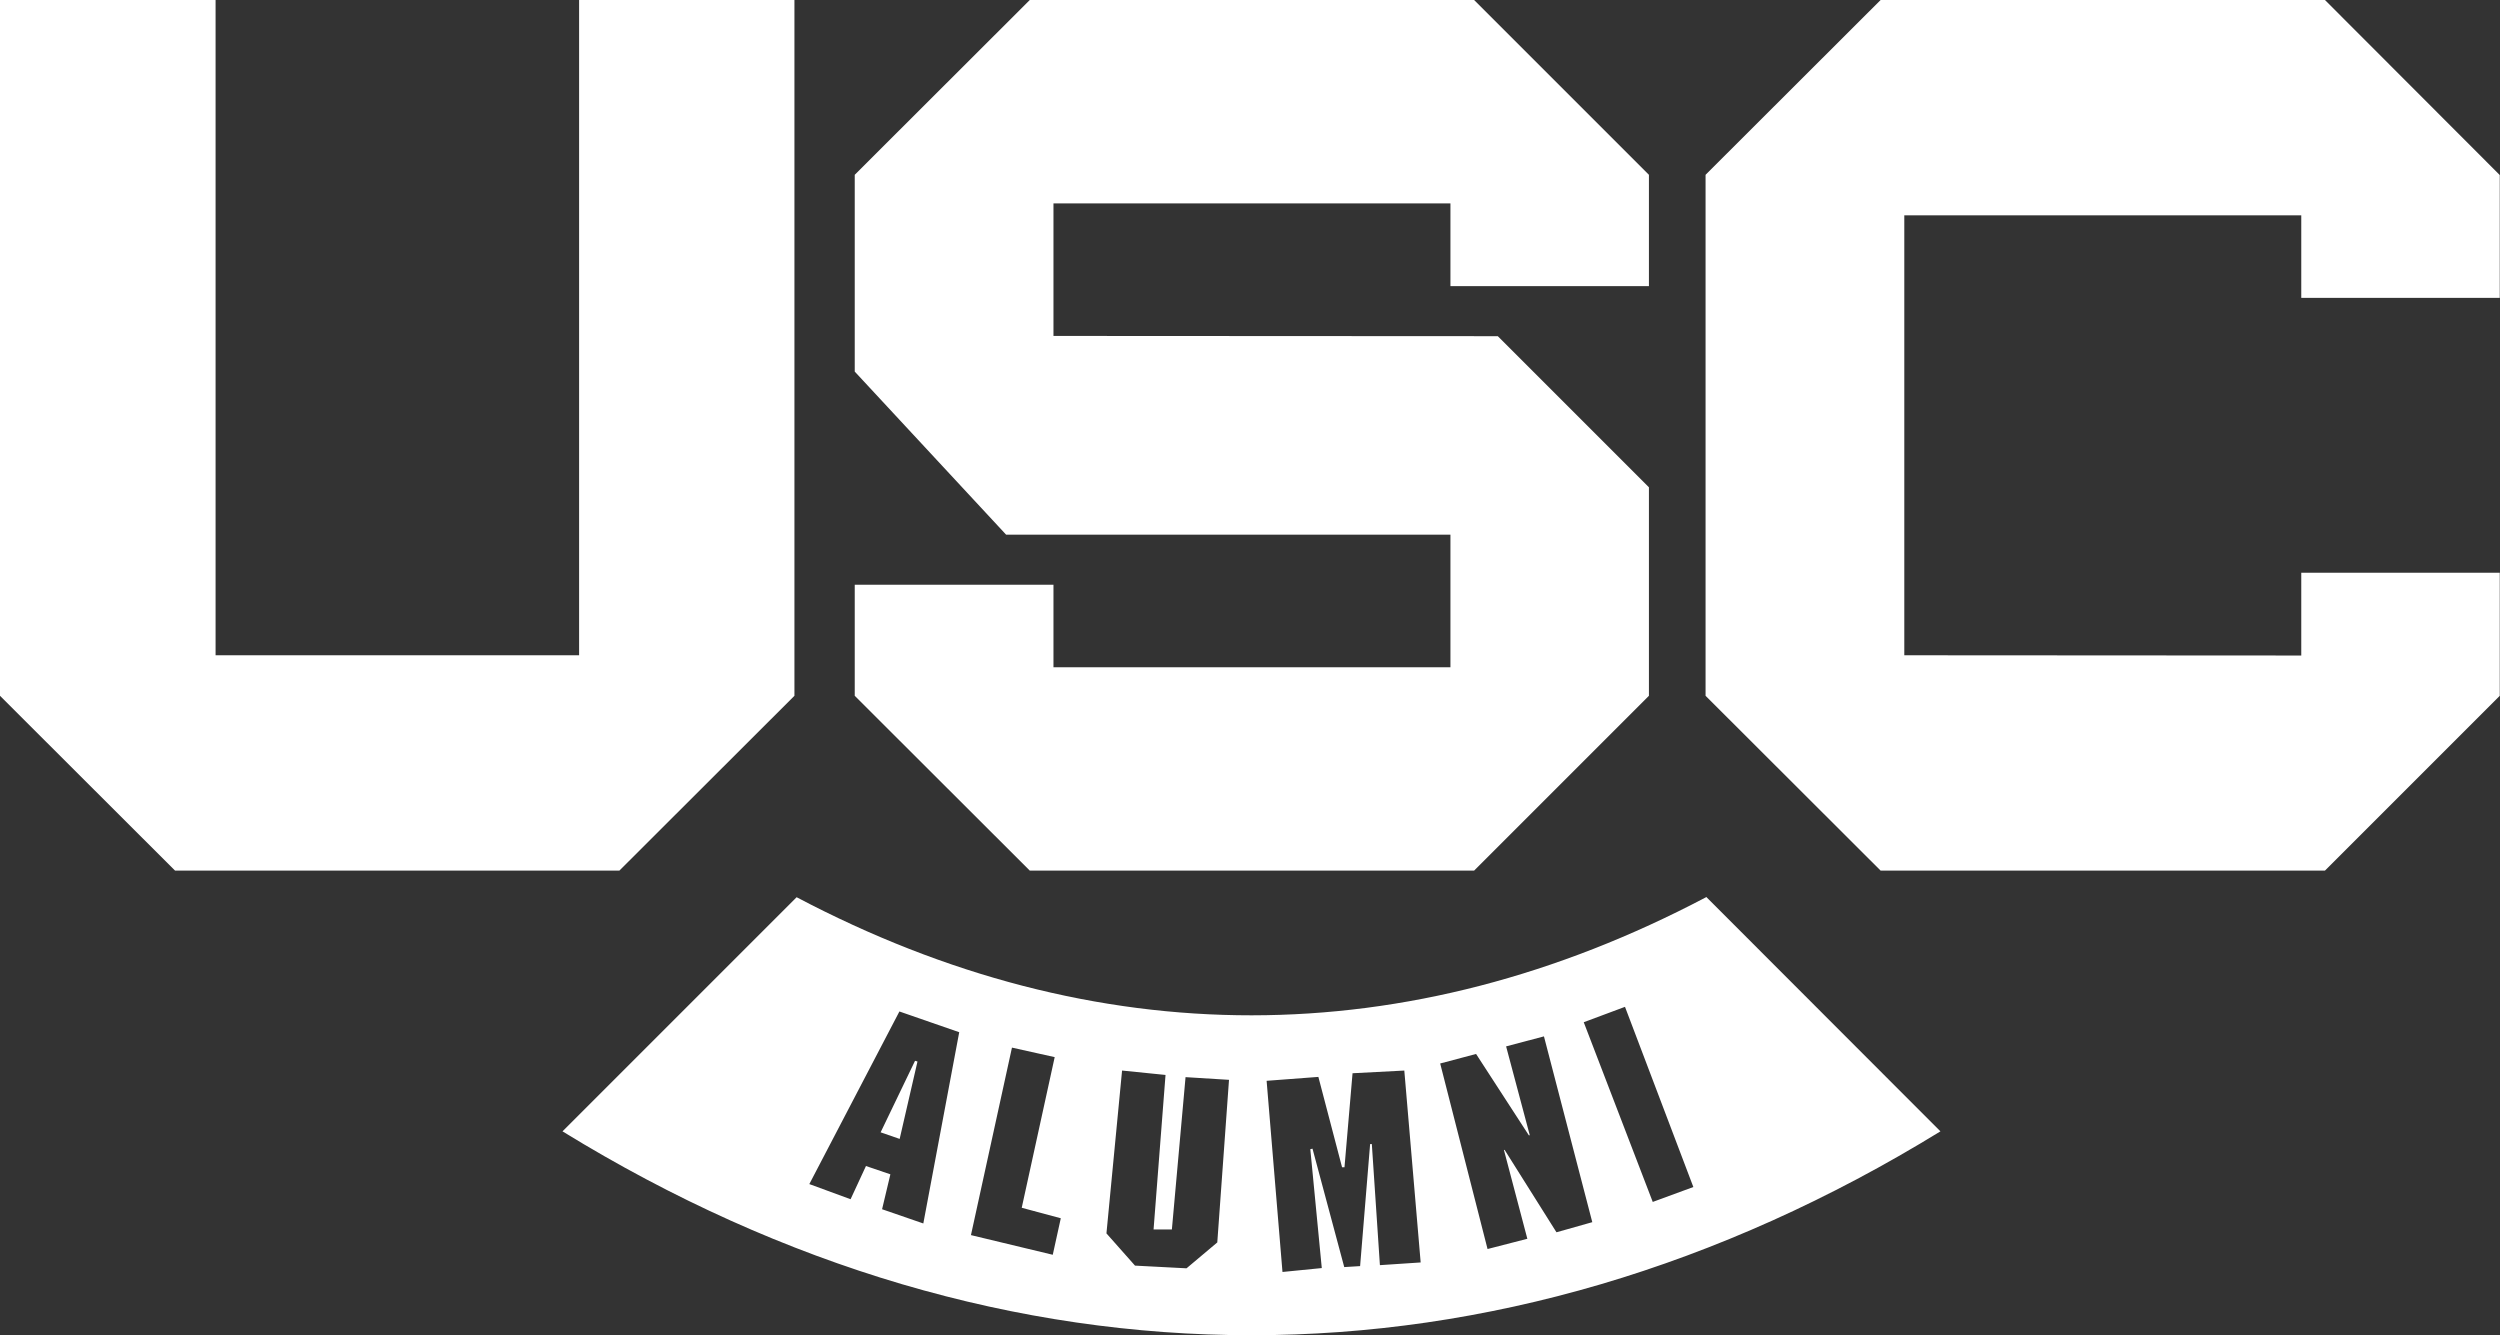 <?xml version="1.0" encoding="UTF-8"?>
<svg xmlns="http://www.w3.org/2000/svg" version="1.1" viewBox="0 0 1024 547">
  <rect x="0" y="0" width="1024" height="547" fill="#333333" stroke="none"/>
  <defs>
    <style>
      .cls-1 {
        fill: #fff;
      }
    </style>
  </defs>
  <!-- Generator: Adobe Illustrator 28.7.1, SVG Export Plug-In . SVG Version: 1.2.0 Build 142)  -->
  <g>
    <g id="Layer_1">
      <g>
        <polygon class="cls-1" points="237.2 0 237.2 268.4 88.3 268.4 88.3 0 0 0 0 285 71.7 356.6 253.7 356.6 325.4 285 325.4 0 237.2 0"/>
        <polygon class="cls-1" points="350.1 71.6 350.1 152.2 412.1 219 594.1 219 594.1 273.3 431.5 273.3 431.5 239.5 350.1 239.5 350.1 285 421.8 356.6 603.8 356.6 675.4 285 675.4 199.6 613.5 137.7 431.5 137.6 431.5 83.3 594.1 83.3 594.1 117.2 675.4 117.2 675.4 71.6 603.8 0 421.8 0 350.1 71.6"/>
        <polygon class="cls-1" points="770.3 0 698.6 71.6 698.6 285 770.3 356.6 952.3 356.6 1023.9 285 1023.9 234.6 942.6 234.6 942.6 268.5 780 268.4 780 88.2 942.6 88.2 942.6 122 1023.9 122 1023.9 71.7 952.3 0 770.3 0"/>
      </g>
      <g>
        <polygon class="cls-1" points="368.5 466.5 368.5 466.5 375.8 434.8 374.8 434.5 360.7 463.8 368.5 466.5"/>
        <path class="cls-1" d="M698.8,367.5h0c-122.2,64.4-250,64.6-372.5,0l-95.9,95.9c181.1,111.3,383.2,111.4,564.4,0l-95.9-96ZM378.1,501.1l-16.8-5.8,3.4-14.3-10-3.4-6.3,13.6-16.9-6.2,36.9-70.7h0s24.5,8.5,24.5,8.5l-14.7,78.3ZM431.4,514l-33.7-8.1,16.8-76.8,17.5,3.9-13.5,61.7,16,4.3-3.3,15ZM498.6,508.9l-12.6,10.6-21.1-1.1-11.7-13.2,6.4-66.7,17.8,1.8-4.9,63.3h7.5l5.6-62.4,17.8,1.1-4.8,66.6ZM565.2,518.1l-3.3-49.5h-.7c0,0-4.1,50-4.1,50l-6.5.4-13-48.5-.9.2,4.7,48.7-16.1,1.6-6.5-78.3,21.2-1.6,9.7,37h1c0,0,3.3-38.5,3.3-38.5l21.2-1.1,6.7,78.6-16.6,1.1ZM637.5,504.7l-21.2-33.7h-.3c0,0,9.6,36.4,9.6,36.4l-16.3,4.2-19.4-76,14.7-3.9,21.6,33.3h.4c0-.1-9.7-36.4-9.7-36.4l15.5-4.1,19.8,76.1-14.5,4.1ZM677,492.4l-28.3-73.7,16.9-6.3,28,73.8-16.6,6.1Z"/>
      </g>
    </g>
  </g>
</svg>